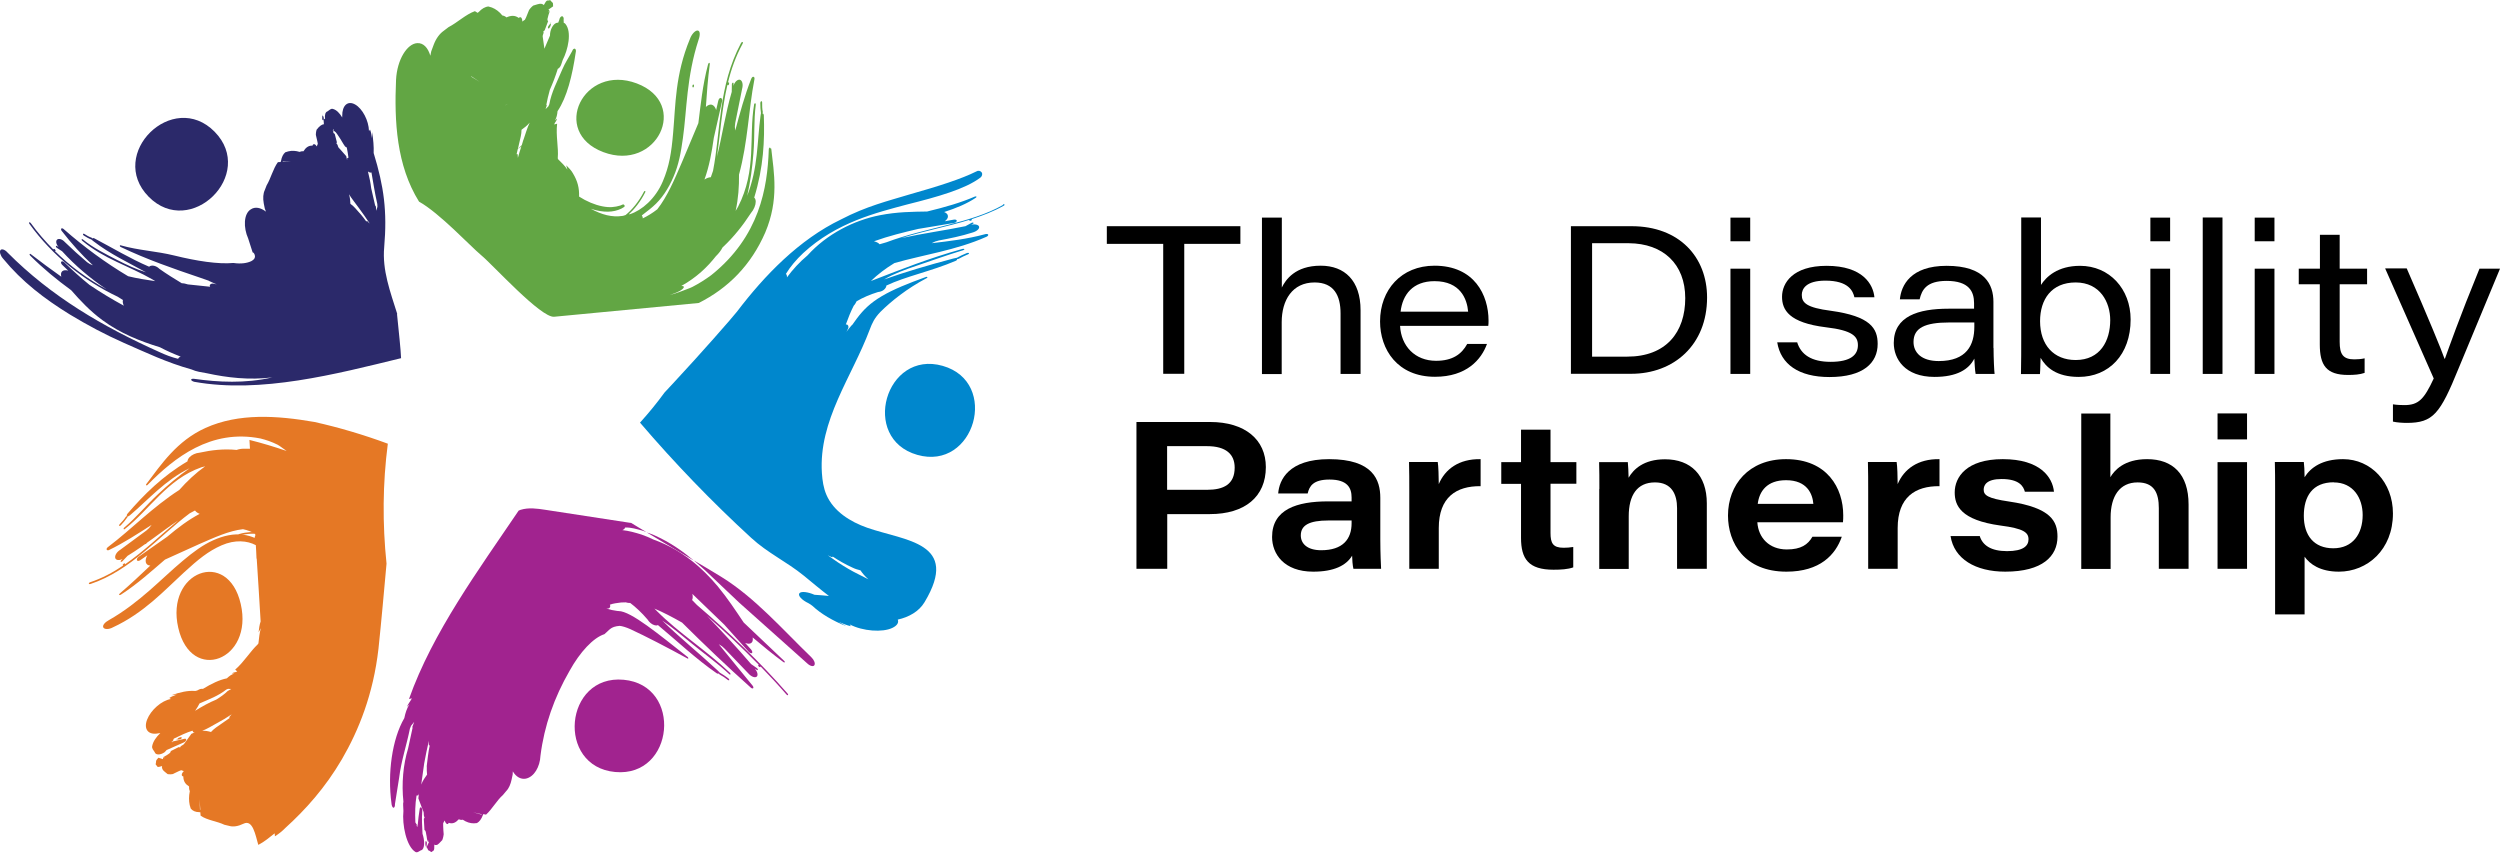 <svg xmlns="http://www.w3.org/2000/svg" id="Layer_2" viewBox="0 0 19.242 6.564"><g id="Components"><g id="_7c38d033-40df-450b-bd6c-c12ac424871f_1"><path d="M7.256,2.816c-.441-.126-.637.559-.196.685.441.126.637-.559.196-.685Z" style="fill:#0087cd; stroke-width:0px;"></path><path d="M7.721,1.577c-.251.144-.586.171-.899.288l-.052.015c-.009-.011-.024-.018-.043-.023.114-.041.229-.069.34-.095l.276-.046c.013-.003.022-.01.021-.018-.001-.007-.013-.01-.026-.007l-.066.012c.016-.012.026-.027.024-.041-.001-.013-.013-.024-.029-.03.093-.03.178-.065.245-.111.004-.003.005-.006.003-.008-.003-.002-.008-.002-.012 0-.105.046-.23.082-.367.115-.112.002-.229.002-.366.029-.197.039-.405.143-.555.309-.061.051-.114.109-.158.169.001-.012-.002-.022-.008-.027.034-.056.08-.11.133-.16.257-.237.564-.311.799-.374.24-.06.448-.119.565-.207.014-.011.018-.029.009-.041-.01-.013-.027-.015-.041-.006-.112.056-.285.112-.515.177-.165.05-.33.09-.526.192-.322.155-.588.43-.8.709-.033.043-.283.328-.49.55-.024.025-.046.049-.068.073-.059.081-.122.158-.189.232.267.312.553.609.855.886.128.118.272.183.406.292.064.052.127.106.193.156-.039-.004-.076-.007-.111-.009-.05-.022-.102-.029-.116-.012-.014.017.017.052.07.077.011.007.024.014.031.021.065.061.156.114.26.156l-.059-.034c.03.013.059.026.094.034l-.009-.014c.101.053.253.063.328.027.038-.018.051-.041.042-.064.085-.019.163-.062.206-.134.277-.462-.149-.471-.441-.573-.131-.046-.259-.126-.314-.253-.023-.053-.031-.11-.035-.168-.026-.406.231-.739.368-1.104.019-.05.035-.087.083-.137.081-.08.201-.178.357-.26.005-.002.005-.006.002-.008-.004-.002-.011-.001-.015.002-.128.046-.245.093-.333.145-.091.054-.141.104-.192.171-.013.018-.024.033-.036.05l-.006.005c-.013.015-.026.031-.039.049l.01-.02c.008-.012.007-.027-.002-.034-.004-.003-.009-.003-.013-.002.019-.053.038-.1.061-.145.01-.01.016-.022.022-.034.049-.029.103-.052.164-.071l.017-.003c.021-.005.038-.019.045-.034.002-.005.003-.009.003-.013.149-.071.346-.11.533-.19.009-.004.014-.009.011-.014.004.001.009-0.0.013-.002.021-.012.047-.024.073-.035.006-.003.008-.007.005-.009-.004-.003-.011-.002-.016 0-.027.011-.053.023-.076.036-.01.003-.019.003-.028.006-.196.052-.375.105-.532.161.071-.043.159-.075.254-.107.116-.039.228-.08.354-.118.007-.002.011-.005.009-.008-.002-.003-.007-.004-.014-.002-.257.071-.476.159-.681.238l-.024.009c.052-.05.113-.097.181-.138.222-.064.473-.098.705-.201.012-.004.019-.012.017-.018-.002-.005-.014-.007-.025-.003-.136.037-.274.053-.41.069l.027-.013.028-.008c.087-.016.174-.034.259-.061.032-.009.055-.028.051-.045-.004-.015-.031-.022-.061-.015l.013-.007c.005-.002.007-.006.005-.008-.003-.002-.009-.003-.014-0-.016.008-.032.017-.048.026-.16.033-.326.055-.494.092.178-.056.359-.089.525-.141-.003.003-.002.006.003.007.004.001.011-.001.014-.004.003-.003.002-.007-.003-.007.088-.029.173-.061.25-.105.005-.002.007-.007.005-.009-.002-.003-.007-.003-.012 0ZM7.058,4.476c-.003-.002-.006-.004-.01-.008l.01.008ZM6.842,4.317c.003.004.006.01.011.017,0,0-.005-.007-.011-.017h0ZM6.392,4.284c.007.003.018.01.016-.001.048.032.099.061.154.086.02.01.041.016.061.021.016.024.035.046.061.069-.048-.026-.105-.051-.155-.081-.055-.032-.107-.067-.158-.104l.02.009Z" style="fill:#0087cd; stroke-width:0px;"></path><polygon points="3.214 6.354 3.207 6.343 3.207 6.351 3.213 6.357 3.214 6.354" style="fill:#a1238f; stroke-width:0px;"></polygon><path d="M3.275,6.475c-.001.012-.003.024.002.039.003.003.005.006.005.006.001-.006.002-.015.003-.024.003-.017-.004-.024-.011-.021Z" style="fill:#a1238f; stroke-width:0px;"></path><path d="M3.282,6.52c-.001.006-.001.01-.001.01l.003-.007c-.001-.002-.001-.002-.001-.002,0,0,0,0-.001-.001Z" style="fill:#a1238f; stroke-width:0px;"></path><path d="M4.8,5.232c-.457-.042-.522.668-.065.71.457.042.522-.668.065-.71Z" style="fill:#a1238f; stroke-width:0px;"></path><path d="M6.245,5.059c-.22-.212-.432-.457-.69-.617-.071-.044-.142-.086-.214-.128.028.024.054.047.08.07.082.078.172.162.268.254.162.144.347.31.524.468.022.021.047.027.055.014.009-.013-.002-.041-.023-.061Z" style="fill:#a1238f; stroke-width:0px;"></path><path d="M4.978,4.098c.121.072.242.145.363.217-.084-.07-.181-.141-.309-.197-.018-.008-.036-.014-.054-.02Z" style="fill:#a1238f; stroke-width:0px;"></path><path d="M4.856,4.025c-.219-.034-.439-.067-.658-.101-.064-.01-.13-.019-.191,0-.005.002-.01.004-.015.006-.307.454-.663.938-.844,1.45l.022-.005c-.012.025-.027.038-.038.066l.02-.021c-.02.03-.032.067-.04.107-.095.162-.13.428-.099.655.001.017.007.033.015.035.007.001.013-.011.012-.029.01-.065.024-.148.032-.201.016-.132.057-.249.083-.379l.009-.022.024-.03c-.001.005-.017.046-.017.046l.006-.007c-.012.053-.023.107-.036.166-.038.124-.051.27-.036.41-.002.008-.003.018-.002.028l.002.043c-.011.106.023.273.092.315.015.009.029-.006.042-.012.022-.002.031-.043.022-.092-.002-.013-.006-.025-.009-.035-.003-.059-.007-.118-.002-.174.001-.011-.002-.024-.008-.029-.005-.004-.011.001-.012.012-.007.041-.011.082-.015.123l.004.008c-.002-.001-.003-.003-.005-.005-0.0.004-.001.008-.002.012-.002-.003-.003-.005-.005-.008v-.011c-.004-.004-.006-.011-.01-.016-.003-.071-.002-.141.009-.206.001-.004.011.002.014-.005l.004-.011c-.001.014-.003.026-.004.037.018.048.025.066.03.079.004.01.006.015.009.022.003.004.003.026.003.026,0,.008.003.016.006.02-.002.003-.004.006-.006.011q.003.044.005.086c.006-.001.011.013.013.03.003.016.004.016.009.056l.005-.021-.003.018.01-.007-.01.01.011.005s0,0-.018.039c.001.003.004.008.011.023,0,0,.003.004.007.006.003-.001.003-0.0.017.01,0,0,.004-.001.007-.003q.003-.005.012-.009s.003-.005.004-.013c0-.007 0-.009.001-.033l.006.004c.019,0,.019-0.0.055-.038,0,0,.008-.018.011-.045-.003-.03-.002-.03-.004-.064,0,0,0-.009 0-.021.005-.011.007-.013.012-.021.002.006.004.012.007.017.009.014.019.014.024.001.031.011.055-.003.077-.027.01.004.021.006.031.003.028.019.056.028.085.028l.024-.002c.019-.01.035-.032.045-.06l.004-.009.021.004c.046-.041.083-.11.13-.151l.025-.03c.021-.021.034-.053.042-.09l.008-.038.001-.024c.025.042.061.063.1.056.064-.013.109-.091.113-.177.029-.231.106-.449.224-.653.08-.145.183-.255.268-.282.032-.026.037-.042.074-.056.013-.004.027-.007.044-.008.02.002.049.011.081.025.119.055.285.141.44.226.004.003.007.001.007-.003-.001-.005-.005-.01-.01-.012-.214-.168-.432-.35-.527-.35l-.011-.001c-.014-.002-.027-.004-.041-.007-.017-.005-.03-.009-.043-.009l.013-.002c.009-0.0.017-.007.018-.018 0-.005-.001-.009-.003-.012.027-.01.056-.013.087-.017l.035-.001c.012.004.024.005.035.005.039.029.088.074.133.127l.011.015c.015.018.037.03.055.031.005 0.0.01-.001.014-.003.143.119.296.263.451.37.008.005.015.006.017.002.002.003.004.007.008.009.021.011.042.025.063.042.005.003.009.003.01-0.0.001-.004-.003-.01-.007-.013-.022-.016-.044-.032-.066-.044-.008-.007-.012-.014-.019-.019-.139-.13-.293-.253-.424-.382.074.049.151.115.231.18.096.079.192.146.283.231.004.005.01.006.011.003.002-.003,0-.008-.005-.013-.181-.172-.393-.305-.561-.474l-.019-.019c.069.029.141.067.213.108.172.171.347.338.525.497.008.009.018.012.022.008.004-.004.001-.015-.007-.023-.088-.108-.175-.214-.258-.316l.025.016.021.019c.059.062.119.124.182.19.022.025.05.036.064.025.013-.011.006-.038-.014-.062l.013.009c.004.003.009.004.01.001.001-.004-.002-.01-.006-.013-.015-.011-.03-.021-.046-.032-.108-.127-.223-.249-.338-.37.136.119.269.244.398.376-.004-.001-.007.001-.005.006.001.004.006.01.011.011.005.002.007-.001.006-.006.068.07.136.143.201.218.004.004.009.006.011.004.002-.002.001-.008-.004-.013-.216-.247-.453-.472-.697-.681l-.037-.038c.006-.013.006-.029.002-.047.079.076.16.154.245.236l.188.209c.009.01.021.015.026.01.005-.004.002-.016-.007-.027l-.046-.051c.019.008.037.009.048,0,.011-.008.013-.024.01-.042.078.066.157.131.237.19.005.004.009.004.01 0.0.001-.004-.002-.009-.007-.012-.098-.093-.208-.197-.309-.293-.063-.094-.123-.185-.201-.28-.117-.138-.269-.278-.495-.359-.03-.015-.06-.027-.091-.038-.048-.015-.097-.029-.147-.034.012-.005.02-.012.021-.02.045-.002.089.012.134.024.01.003.02.008.03.011-.04-.024-.08-.047-.12-.072-.001-.001-.002-.001-.002-.001ZM3.285,5.9c-.001.021-0.0.042.002.062-.016.022-.033.046-.045.077.01-.071.016-.11.023-.164.011-.059.022-.117.037-.173l-.001.021c0.0.007-.003.019.007.013-.012.053-.017.108-.024.164ZM3.414,6.154s.005-.006.013-.015v0c-.003.004-.008.009-.013.015ZM3.706,6.27l-.065-.018.067.015-.002.003Z" style="fill:#a1238f; stroke-width:0px;"></path><path d="M1.372,4.832c.099.433.581.251.481-.183-.099-.433-.581-.251-.481.183Z" style="fill:#e57825; stroke-width:0px;"></path><path d="M1.396,5.673c-.009.002-.019.003-.029.012-.002.004-.003.008-.003.008.005-.001.012-.001.019-.002.014-.001.017-.01.014-.017Z" style="fill:#e57825; stroke-width:0px;"></path><path d="M1.363,5.693c-.005.001-.008.001-.008.001l.006.002c.001-.001.001-.001.001-.001,0,0,0,0,.001-.001Z" style="fill:#e57825; stroke-width:0px;"></path><path d="M2.103,4.159c.002.002.004 0.0.005-.003.001-.003.001-.007-0-.009-.042-.045-.15-.07-.266-.037-.004.001-.007.004-.006.008 0.0.003.004.006.008.004.115-.032.221-.006.26.036Z" style="fill:#e57825; stroke-width:0px;"></path><path d="M1.128,4.18c.003-.005.001-.008-.003-.008-.004 0-.01.004-.012.008-.002.004-.001.008.003.008.005,0,.01-.004.012-.008Z" style="fill:#e57825; stroke-width:0px;"></path><path d="M2.985,3.415c-.184-.068-.372-.124-.564-.167-.288-.05-.583-.07-.84.046-.22.1-.339.279-.455.432-.004.004-.002.008.001.01.004.001.01-.003.013-.008.2-.203.482-.429.865-.353.044.011.086.025.132.048.007.004.012.007.016.01.018.012.035.026.053.038-.094-.032-.189-.061-.286-.085l.004.068c-.011.001-.022-.001-.033-0-.026-.002-.05.002-.07.009-.098-.01-.193.001-.284.021l-.023.004c-.03.008-.056.026-.066.046-.003.006-.005.012-.005.017-.192.113-.337.258-.461.402-.006.007-.008.015-.005.019-.003.001-.007.003-.009.006-.013.021-.03.039-.048.058-.004.005-.005.009-.002.011.003.002.009 0.0.012-.004.018-.019.035-.039.05-.061.002-.002.002-.005.002-.007.005 0.0.012-.003.018-.009.141-.119.271-.271.459-.362-.086.061-.167.128-.243.2-.093.087-.168.18-.259.256-.005.004-.007.009-.005.012.002.003.007.003.011-.002.188-.147.324-.381.586-.473.01-.003.02-.005.03-.008-.074.053-.14.115-.199.182-.203.13-.37.304-.547.438-.009.006-.015.015-.012.021.002.006.012.008.021.002.11-.053.217-.123.325-.192l-.019.024-.021.019c-.066.049-.132.098-.202.149-.026.016-.043.043-.038.063.006.018.031.021.057.006l-.011.011c-.004.004-.006.009-.004.011.003.002.009.001.013-.003.013-.013.026-.028.04-.042.136-.083.261-.186.389-.272-.132.11-.261.235-.409.338.002-.004.001-.008-.003-.008-.004,0-.01.004-.013.008-.003.005-.001.008.003.008-.079.054-.166.1-.257.13-.005.002-.009.006-.008.01.001.004.006.005.012.003.31-.103.529-.369.764-.544l.041-.022c.008.012.021.02.036.026-.086.045-.168.107-.25.176l-.218.153c-.011.007-.018.019-.015.028.003.007.014.007.025-0l.055-.038c-.011.02-.016.04-.011.056.005.015.017.022.034.023-.075.071-.152.144-.235.215-.005.004-.007.009-.004.011.003.002.009.001.014-.003.128-.083.235-.181.338-.269.097-.044.195-.088.263-.119.121-.053.231-.103.337-.115.035.007.066.02.094.034l.001.017c-.001.003-.004.005-.004.009l-.001.007c-.026-.011-.054-.02-.086-.024-.073-.011-.155.007-.234.043-.079.035-.152.089-.234.158-.161.134-.329.32-.568.456-.03.016-.051.04-.043.056.008.016.042.017.073 0.0.24-.111.395-.283.547-.422.11-.101.188-.165.291-.21.103-.045.198-.036.263-.001,0,0,.006.097.005.098-.001.004.001.005.002.007,0,0,.031.479.03.482-.009.026-.012.053-.016.084l.018-.032c-.011.036-.014.075-.019.117-.002.003-.004.005-.005.007-.056.052-.106.136-.174.195l.016.014c-.015.008-.027.005-.042.015l.019.002c-.021.005-.039.019-.057.036-.056.011-.119.041-.184.081-.012-.002-.026.001-.041.011-.007.002-.015.006-.021.005-.054-.004-.114.009-.181.033l.042-.005c-.019.007-.038.013-.058.026l.012.008c-.071.012-.154.084-.183.159-.029.076.012.121.088.105l.014-.002c-.031.03-.056.064-.063.101-.003.02.011.031.019.045.007.024.041.025.075.003.007-.005.011-.012.017-.018.044-.02.082-.036.133-.059.008-.003.016-.011.018-.019.001-.007-.004-.011-.013-.009-.029.007-.06.014-.091.021l.005-.009-.003.001c-.001.003-.003.005-.004.008 0,0,.001-0.0.001-0l-.005.009c0-.003.003-.006-.002-.007.002-.003.003-.005.01-.009.002-.005.004-.01.007-.015.049-.024.097-.047.143-.061.003-.001.003.012.009.013l.009 0c-.01.004-.018.008-.026.011-.027.037-.037.051-.044.061-.005.008-.008.011-.013.017-.002.005-.018.013-.018.013-.006.003-.011.009-.012.014l-.01-.003q-.032.016-.062.031c.002.006-.006.016-.018.023-.011.008-.011.008-.041.024l.018.001-.015.001.008.009-.011-.009-.001.013s-0,0-.035-.011c-.002.002-.005.006-.015.018,0,0-.002.005-.003.01q.001.004-.003.022s.001.004.004.007q.004.002.009.012s.005.002.011.002c.006-.002.007-.002.026-.007l-.002.009c.005.022.005.022.044.053,0,0,.017.004.039 0q.024-.011.05-.024s.007-.003.016-.006c.009.003.012.004.02.007-.004.004-.008.008-.011.013-.009.014-.006.026.007.028-0.0.039.018.061.044.077-.001.013.001.025.006.036-.008.039-.008.074-.001.107l.008.027c.014.018.037.028.065.028l.009.001.002.026c.051.036.125.042.183.07l.038.009c.029.009.068.003.109-.017.072-.036.092.088.114.163.047-.024.085-.057.126-.089l.002.023c.027-.017.056-.039.083-.067.15-.136.304-.306.433-.527.129-.222.241-.5.281-.85.023-.218.042-.436.062-.655-.032-.307-.03-.617.01-.923ZM1.501,5.472c.014-.019.025-.039.035-.058.073-.032.143-.057.205-.106l.014-.006.025.001c-.002.002-.028.016-.028.016-.024.024-.055.046-.088.066-.052.021-.108.052-.164.087ZM1.539,6.231l-.003-.08.006.082-.003-.001ZM1.558,5.866c-.004-.002-.009-.004-.016-.007,0,0,.007.003.016.007h-0ZM1.772,5.511c-.004.004-.012.01-.004.015-.04.028-.074.052-.106.074-.014.01-.026.021-.038.034-.021-.006-.043-.011-.068-.009.037-.014.076-.038.112-.058.04-.021.078-.044.115-.069l-.011.013Z" style="fill:#e57825; stroke-width:0px;"></path><path d="M1.652,1.014c-.322-.327-.83.172-.508.5.322.327.83-.172.508-.5Z" style="fill:#2b296a; stroke-width:0px;"></path><polygon points="2.572 1.004 2.566 1.002 2.566 1.005 2.573 1.01 2.572 1.004" style="fill:#2b296a; stroke-width:0px;"></polygon><path d="M2.492.924c0-.01.001-.019-.005-.031-.003-.002-.006-.003-.006-.003-0.0.005-.001.013-.001.02-.001.014.006.018.012.015Z" style="fill:#2b296a; stroke-width:0px;"></path><path d="M2.481.89c0-.005.001-.008.001-.008l-.003.006c.001.001.001.001.001.001l.001.001Z" style="fill:#2b296a; stroke-width:0px;"></path><path d="M3.057,2.415c-.053-.169-.116-.336-.1-.511.024-.279-.002-.468-.081-.726.002-.05-.003-.105-.012-.162l-.001.048c-.003-.022-.006-.044-.015-.067l-.008.012c-.002-.081-.05-.173-.107-.205-.057-.032-.1.008-.099.088v.012c-.02-.033-.044-.059-.073-.066-.015-.004-.027.011-.04.019-.017.005-.023.028-.019.056-.001.001-.004.002-.008.005,0,0-.002.005-.003.011 0.0.006 0.0.007.002.027q-.025.002-.056.042s-.006.017-.006.04q.006.025.012.052s.001.007.003.017c-.004.009-.005.012-.008.02-.003-.005-.006-.009-.009-.012-.01-.009-.021-.007-.024.006-.032-.002-.053.017-.069.043-.011-.001-.021.001-.03.005-.03-.009-.059-.011-.087-.004l-.023.007c-.017.014-.028.037-.033.066l-.003.009-.021.001c-.037.05-.054.124-.087.179l-.014.036c-.013.027-.015.063-.008.102l.008.04.009.024c-.04-.031-.083-.04-.116-.018-.057.034-.058.142-.021.224.047.147.03.098.04.11.004.003.01.01.012.024.002.01,0,.026-.028.041-.031.015-.078.023-.137.014-.117.011-.284-.015-.454-.057-.142-.035-.274-.039-.415-.079-.004-.001-.006.001-.006.005.001.004.005.008.009.009.199.095.404.166.608.235.024.008.044.015.066.023.002.002.004.003.007.004.02.009.038.017.056.025l-.021-.005c-.013-.004-.027-0-.032.01-.001.004-.001.009.002.013-.049-.005-.108-.011-.171-.018-.016-.005-.032-.009-.047-.009-.058-.035-.116-.071-.171-.11l-.013-.011c-.018-.013-.04-.018-.055-.013-.005.001-.009.004-.012.007-.145-.062-.282-.145-.421-.218-.007-.004-.013-.003-.016.001-.001-.003-.004-.006-.007-.007-.019-.006-.037-.017-.056-.029-.005-.002-.009-.002-.009.002-.001.004.002.009.006.011.019.012.038.023.059.031.007.005.011.011.017.014.126.097.267.163.403.238-.076-.023-.148-.057-.224-.096-.091-.047-.179-.09-.261-.156-.004-.004-.009-.004-.01-.002-.002.003-0.0.008.004.011.167.14.358.193.541.298.007.004.014.009.021.013-.07-.01-.14-.021-.209-.038-.175-.104-.34-.226-.494-.361-.007-.007-.016-.01-.02-.006-.004.004-.002.014.005.021.072.093.151.181.238.262l-.024-.01-.021-.014c-.059-.05-.115-.101-.171-.155-.019-.021-.045-.03-.059-.019-.013.011-.008.036.011.058l-.012-.008c-.004-.003-.008-.003-.009-0-.001.003.002.009.005.012.014.009.028.018.043.028.101.111.217.209.342.293-.143-.078-.279-.177-.398-.295.004.001.007-.001.005-.006-.001-.004-.006-.009-.01-.01-.004-.001-.007.002-.005.006-.063-.064-.123-.132-.176-.206-.003-.004-.008-.006-.011-.004-.003.002-.002.007.002.012.177.245.419.437.679.56l.04.025c-.003.014,0,.029.007.044-.09-.049-.178-.102-.264-.16-.067-.054-.131-.112-.192-.172-.009-.009-.02-.012-.025-.007-.005.005-.002.016.007.025l.046.044c-.019-.005-.036-.004-.046.005-.01.009-.012.024-.007.042-.08-.056-.157-.114-.234-.173-.004-.004-.009-.004-.01-0-.001.003.002.009.006.012.098.098.204.185.314.265.071.081.145.16.24.23.138.102.29.162.443.209.051.027.105.051.16.072-.01.003-.017.009-.02.017-.05-.012-.099-.031-.146-.053-.434-.195-.83-.426-1.167-.765-.02-.023-.045-.031-.054-.019-.01.012-.001.042.019.065.147.179.319.31.515.431.141.085.267.152.415.218.174.076.329.151.522.205.018.008.037.014.057.018l.06.011c.156.034.326.054.504.032-.21.048-.416.037-.601.011-.013-.002-.024.001-.024.007.001.006.012.013.025.016.51.092,1.091-.06,1.591-.182-.003-.073-.017-.196-.031-.337ZM2.175,1.245l.002-.003.066-.001-.067.004ZM2.473,1.275h0c.002-.004.005-.01.008-.016,0,0-.003.007-.008.016ZM2.673,1.221l-.002.01c-.002-.011-.004-.021-.006-.029-.027-.031-.037-.043-.045-.051-.005-.006-.008-.009-.013-.014-.004-.003-.008-.019-.008-.019-.002-.006-.006-.012-.01-.013l.004-.01q-.009-.034-.017-.066c-.003.001-.007-.002-.01-.007-0-.005-.001-.01-.001-.016l-.007-.006c.002 0.0.004.002.006.003-0-.003-0-.006-.001-.009.002.002.003.003.005.004l.001.008c.006.004.012.009.018.015 0.0.001.001.001.001.002.002.003.005.006.007.009.017.024.033.05.048.076l.012.018c.004.005.009.007.014.009.005.026.01.052.013.078 0.0.003-.011.002-.012.008ZM2.833,1.708c-.004-.004-.011-.013-.013-.002-.026-.038-.055-.07-.086-.104-.011-.013-.024-.024-.037-.033-.001-.024-.003-.048-.011-.074.022.036.052.072.077.107.028.039.056.077.083.119l-.013-.012ZM2.897,1.625c-.001-.004-.005-.044-.005-.044l-.003.008c-.01-.045-.021-.09-.032-.14-.005-.042-.014-.086-.025-.129.009.006.017.01.025.008.001-0.0.001-.001.002-.001.014.077.024.151.045.243l.001.021-.009.034Z" style="fill:#2b296a; stroke-width:0px;"></path><path d="M4.644,1.171c.41.154.668-.374.257-.529-.41-.154-.668.374-.257.529Z" style="fill:#62a644; stroke-width:0px;"></path><path d="M4.225.22c.007-.009.013-.018.015-.033-.002-.004-.003-.007-.003-.007-.004.005-.009.011-.014.018-.01.013-.006.021.002.022Z" style="fill:#62a644; stroke-width:0px;"></path><path d="M4.236.177c0.0.002 0.0.002 0.0.002,0,0,0,0,.001.001.004-.004.006-.008.006-.008l-.007.005Z" style="fill:#62a644; stroke-width:0px;"></path><path d="M5.332.653c-.003.005-.004.012-.002.016.002.005.006.005.009.001.003-.004.004-.011.002-.016-.002-.004-.006-.004-.009-.001Z" style="fill:#62a644; stroke-width:0px;"></path><path d="M5.93,1.142c-.001-.006-.004-.007-.008-.005-.004.004-.006.011-.005.016-.01.291-.07.667-.443.965-.045.033-.09.062-.144.09-.009.004-.016.007-.02.009-.051.02-.102.04-.155.054l.053-.02c.035-.014.059-.034.055-.045-.003-.004-.01-.005-.019-.005.118-.066.2-.145.266-.229.023-.022.04-.045.051-.067.088-.082.158-.172.218-.264l.016-.022c.019-.031.026-.064.019-.084-.002-.006-.005-.011-.009-.014.072-.233.081-.443.074-.633-.001-.01-.005-.015-.011-.015.002-.003.004-.008.003-.012-.005-.023-.005-.048-.005-.074-.001-.006-.003-.009-.007-.008-.004.002-.007.008-.007.013-0.0.027.001.053.005.079-.001.01-.004.018-.004.026-.026.192-.017.392-.102.61.025-.11.04-.22.048-.328.011-.132.002-.25.018-.373.001-.006-.001-.011-.005-.011-.004 0-.008.005-.008.011-.042.249.022.501-.123.785-.006.01-.012.021-.019.032.021-.096.027-.188.026-.279.069-.253.073-.498.118-.73.003-.011.001-.021-.006-.023-.007-.002-.015.006-.019.018-.05.127-.086.261-.122.396l-.003-.03.003-.029c.017-.086.034-.172.053-.263.009-.032.002-.062-.016-.069-.018-.005-.041.015-.051.047l.001-.016c.001-.005-.002-.01-.005-.009-.004.001-.008.007-.008.013-0.0.019-.001.039-.001.058-.049.167-.073.335-.113.497.025-.178.036-.363.08-.552.001.004.005.006.009.002.003-.004.005-.011.004-.016-.001-.005-.006-.005-.009-.002.024-.101.06-.203.113-.3.003-.006.003-.012-.001-.013-.004-.001-.009.003-.012.009-.176.333-.155.676-.215.983l-.017.049c-.016.001-.033.007-.049.018.037-.102.056-.209.072-.321l.063-.279c.003-.014-0-.026-.009-.028-.008-.002-.017.008-.02.023l-.016.07c-.006-.021-.018-.036-.033-.041-.015-.004-.031.003-.046.017.007-.106.015-.215.03-.329.001-.007-.001-.011-.005-.01-.004.001-.008.007-.009.014-.042.159-.056.31-.074.45-.047.111-.093.222-.126.3-.059.137-.112.263-.19.363-.037.029-.075.052-.112.07.001-.008-.002-.016-.007-.023.025-.021.055-.041.084-.067.068-.058.122-.141.16-.231.039-.09.057-.185.072-.296.031-.218.027-.471.121-.759.013-.036.012-.068-.007-.07-.019-.002-.047.028-.06.065-.114.275-.11.509-.129.721-.013.154-.03.259-.08.376-.057.134-.162.222-.251.251-.004 0-.007.002-.011.002.044-.04.091-.098.127-.17.002-.004.002-.009-.001-.01-.002-.001-.007.001-.008.004-.041.08-.095.143-.142.181l-.015.005-.009.002c-.082.012-.158-.009-.244-.055.1.032.174.028.235-.001l.022-.013c.004-.003.005-.009.002-.014-.004-.005-.009-.007-.013-.005-.006.002-.013.005-.019.008-.043.013-.083.017-.138.006-.057-.011-.122-.038-.179-.075.002-.066-.011-.119-.048-.18-.012-.022-.031-.04-.051-.061l.009.034c-.019-.03-.046-.055-.073-.082-0-.003-.001-.006-.001-.009.007-.078-.016-.17-.005-.263l-.023.006c.006-.017.019-.027.023-.046l-.017.015c.013-.021.018-.045.02-.071.073-.108.114-.275.14-.452.004-.013.001-.026-.006-.029-.008-.003-.017.005-.021.018-.026.049-.055.091-.076.141-.039.093-.084.176-.1.268l-.007.016-.022.022c.001-.003.011-.034.011-.034l-.006.005c.007-.04.017-.08.028-.12.022-.049.043-.103.061-.161.011-.005.021-.017.027-.035l.011-.033c.04-.078.073-.216.02-.279-.003-.004-.008-.006-.012-.007-.001-.007-0-.015-.001-.022.003-.016-.003-.029-.013-.029-.009.001-.019.014-.021.03-.003.007-.005.013-.008.02-.023-.003-.048.024-.059.065-.003.012-.004.023-.004.034-.015.034-.028.066-.043.101-.006-.044-.009-.061-.01-.072-.001-.009-.002-.014-.003-.021-.002-.004.005-.023.005-.023.003-.007.002-.014-0-.018l.01-.007q.014-.037.027-.072c-.007-.002-.007-.015-.002-.029.003-.014.003-.014.015-.049l-.015.015.011-.014-.013.002.015-.004-.009-.009s0-0.0.036-.025c-0-.003-.001-.008-.001-.023,0,0-.002-.004-.005-.008q-.004-.001-.014-.015s-.004-.001-.009-.001q-.005.003-.017.002s-.005.003-.01.009c-.004.006-.004.007-.016.027l-.005-.006c-.021-.008-.021-.008-.076.009,0,0-.017.012-.032.034q-.011.028-.023.057s-.004.007-.009.018c-.01.006-.013.008-.021.014.001-.006.001-.012-.001-.018-.004-.016-.015-.02-.026-.01-.029-.022-.061-.019-.094-.004-.009-.008-.02-.013-.032-.015-.023-.029-.05-.049-.08-.061l-.027-.008c-.025.002-.051.017-.074.042l-.009.007-.021-.013c-.069.024-.135.088-.203.123l-.038.029c-.03.021-.058.058-.076.106l-.019.051-.007.034c-.018-.062-.054-.1-.101-.097-.076.004-.155.124-.163.283-.014.317.003.658.177.937.158.088.394.342.478.412.09.074.46.484.562.474.371-.035.742-.071,1.113-.106.226-.114.402-.29.512-.543.106-.251.067-.458.046-.645ZM3.626.59l.003-.002.063.042-.067-.041ZM3.891.809v-0c.005-.003.011-.006.018-.01,0,0-.008.004-.018.011ZM3.986,1.215l-.001-.017c-.001-.006.002-.016-.009-.011.003-.014.006-.026.009-.039.024-.018.025-.018.025-.018.001-.003.002-.005.004-.007-.01.031-.02.062-.028.092ZM4.029,1.074c-.005.015-.008.029-.013.043l-.001.001c-.012.012-.024.023-.029.029.008-.034.015-.066.022-.096.004-.018.006-.035.006-.052.022-.016.043-.032.063-.055-.02.041-.033.089-.048.132Z" style="fill:#62a644; stroke-width:0px;"></path><path d="M8.953,1.877h-.434v-.136h1.028v.136h-.432v1h-.162v-1Z" style="stroke-width:0px;"></path><path d="M9.866,1.674v.539c.029-.059.102-.168.299-.168.184,0,.307.114.307.343v.49h-.154v-.466c0-.136-.05-.238-.2-.238-.171,0-.253.136-.253.306v.399h-.152v-1.204h.152Z" style="stroke-width:0px;"></path><path d="M10.776,2.508c.008.155.114.269.277.269.127,0,.197-.051.24-.13h.152c-.043.12-.157.253-.4.253-.29,0-.423-.211-.423-.426,0-.243.163-.429.419-.429.307,0,.416.226.416.423,0,.015,0,.024-.002.04h-.68ZM11.3,2.399c-.008-.096-.059-.235-.259-.235-.167,0-.246.104-.261.235h.52Z" style="stroke-width:0px;"></path><path d="M12.091,1.741h.467c.368,0,.581.238.581.549,0,.365-.256.587-.584.587h-.464v-1.136ZM12.253,2.745h.271c.301,0,.447-.189.447-.45,0-.263-.17-.421-.434-.423h-.283v.872Z" style="stroke-width:0px;"></path><path d="M13.319,1.857v-.182h.152v.182h-.152ZM13.319,2.068h.152v.81h-.152v-.81Z" style="stroke-width:0px;"></path><path d="M13.832,2.633c.029.096.11.152.258.152.155,0,.21-.054.21-.128,0-.067-.04-.114-.246-.138-.285-.035-.338-.134-.338-.235,0-.106.083-.238.343-.238.28,0,.359.144.368.242h-.154c-.011-.048-.045-.128-.223-.128-.15,0-.182.064-.182.11,0,.061.038.098.224.122.304.042.36.135.36.255,0,.146-.11.255-.371.255-.237,0-.375-.099-.402-.267h.154Z" style="stroke-width:0px;"></path><path d="M15.344,2.678c0,.078.005.181.008.2h-.146c-.006-.029-.008-.091-.01-.118-.042.083-.134.141-.306.141-.229,0-.314-.139-.314-.261,0-.206.189-.264.421-.264h.197v-.043c0-.088-.038-.171-.211-.171-.155,0-.191.069-.208.142h-.152c.01-.107.082-.258.36-.258.294,0,.36.144.36.277v.355ZM15.196,2.482h-.194c-.186,0-.274.042-.274.15,0,.08.059.147.194.147.216,0,.274-.125.274-.263v-.035Z" style="stroke-width:0px;"></path><path d="M15.557,1.674h.152v.519c.04-.062.127-.147.301-.147.226,0,.389.178.389.413,0,.272-.168.442-.399.442-.174,0-.253-.075-.294-.147-.002.038-.002.096-.005.125h-.146c.002-.102.002-.186.002-.279v-.925ZM15.976,2.174c-.186,0-.274.13-.274.298,0,.184.106.299.274.299.189,0,.266-.147.266-.307,0-.138-.078-.29-.266-.29Z" style="stroke-width:0px;"></path><path d="M16.551,1.857v-.182h.152v.182h-.152ZM16.551,2.068h.152v.81h-.152v-.81Z" style="stroke-width:0px;"></path><path d="M16.954,2.878v-1.204h.152v1.204h-.152Z" style="stroke-width:0px;"></path><path d="M17.354,1.857v-.182h.152v.182h-.152ZM17.354,2.068h.152v.81h-.152v-.81Z" style="stroke-width:0px;"></path><path d="M17.694,2.068h.162v-.261h.152v.261h.211v.12h-.211v.443c0,.093.024.135.112.135.022,0,.056-.002.08-.008v.112c-.037.013-.08.016-.127.016-.168,0-.218-.075-.218-.235v-.463h-.162v-.12Z" style="stroke-width:0px;"></path><path d="M18.525,2.068c.173.397.266.624.29.693h.003c.029-.08.11-.312.266-.693h.158l-.319.768c-.142.349-.195.419-.399.419-.03,0-.078-.003-.106-.01v-.133c.03.005.067.006.088.006.11,0,.152-.046.226-.205l-.374-.847h.166Z" style="stroke-width:0px;"></path><path d="M8.747,3.248h.567c.269,0,.429.136.429.347,0,.229-.162.362-.431.362h-.328v.421h-.237v-1.13ZM8.983,3.77h.307c.128,0,.213-.042.213-.171,0-.102-.066-.165-.213-.165h-.307v.336Z" style="stroke-width:0px;"></path><path d="M10.624,4.155c0,.099.005.205.006.223h-.213c-.006-.022-.01-.077-.01-.101-.045.075-.139.123-.299.123-.227,0-.317-.138-.317-.267,0-.213.191-.274.431-.274h.181v-.03c0-.074-.032-.138-.17-.138-.126,0-.155.051-.168.107h-.227c.008-.104.08-.264.392-.264.338,0,.394.16.394.298v.323ZM10.403,4.006h-.178c-.149,0-.213.037-.213.115,0,.062.048.114.157.114.166,0,.234-.085.234-.208v-.021Z" style="stroke-width:0px;"></path><path d="M10.847,3.779c0-.074,0-.149-.002-.223h.221c.005.027.008.117.008.17.048-.114.154-.195.322-.192v.208c-.187-.002-.322.085-.322.322v.314h-.227v-.599Z" style="stroke-width:0px;"></path><path d="M11.555,3.557h.152v-.25h.227v.25h.199v.166h-.199v.379c0,.078.018.114.101.114.022,0,.051-.002.074-.006v.157c-.042.015-.096.018-.152.018-.192,0-.25-.083-.25-.245v-.416h-.152v-.166Z" style="stroke-width:0px;"></path><path d="M12.31,3.763c0-.069,0-.147-.002-.206h.221c.003.024.005.08.006.12.037-.064.115-.142.28-.142.2,0,.322.123.322.339v.504h-.229v-.467c0-.107-.042-.198-.17-.198-.138,0-.202.099-.202.261v.405h-.227v-.615Z" style="stroke-width:0px;"></path><path d="M13.526,4.021c.008.118.091.208.227.208.109,0,.162-.037.197-.098h.226c-.048.139-.168.269-.426.269-.323,0-.45-.221-.45-.432,0-.237.16-.434.447-.434.317,0,.44.223.44.432,0,.018,0,.032-.002.054h-.659ZM13.957,3.878c-.006-.074-.046-.182-.21-.182-.147,0-.206.085-.218.182h.427Z" style="stroke-width:0px;"></path><path d="M14.379,3.779c0-.074,0-.149-.002-.223h.221c.005.027.008.117.008.17.048-.114.154-.195.322-.192v.208c-.187-.002-.322.085-.322.322v.314h-.227v-.599Z" style="stroke-width:0px;"></path><path d="M15.238,4.127c.022.07.086.115.21.115.127,0,.165-.042.165-.091,0-.053-.038-.083-.216-.106-.306-.042-.352-.154-.352-.255,0-.118.091-.256.37-.256.288,0,.383.139.394.251h-.224c-.011-.042-.043-.098-.179-.098-.115,0-.138.046-.138.082,0,.042.03.067.194.091.327.048.374.154.374.271,0,.149-.114.269-.402.269-.229,0-.394-.098-.421-.274h.226Z" style="stroke-width:0px;"></path><path d="M16.243,3.182v.491c.03-.051.104-.139.283-.139.197,0,.319.115.319.349v.495h-.229v-.467c0-.115-.035-.198-.163-.198-.139,0-.208.107-.208.269v.397h-.226v-1.196h.224Z" style="stroke-width:0px;"></path><path d="M17.068,3.382v-.2h.227v.2h-.227ZM17.068,3.557h.227v.821h-.227v-.821Z" style="stroke-width:0px;"></path><path d="M17.511,4.728v-.97c0-.067,0-.135-.002-.202h.223c.003.018.006.074.006.117.046-.074.135-.139.296-.139.215,0,.384.178.384.418,0,.28-.198.448-.416.448-.146,0-.224-.059-.264-.115v.444h-.227ZM17.963,3.712c-.165,0-.231.109-.231.258,0,.15.077.25.227.25.149,0,.226-.11.226-.256,0-.13-.072-.251-.223-.251Z" style="stroke-width:0px;"></path></g></g></svg>
